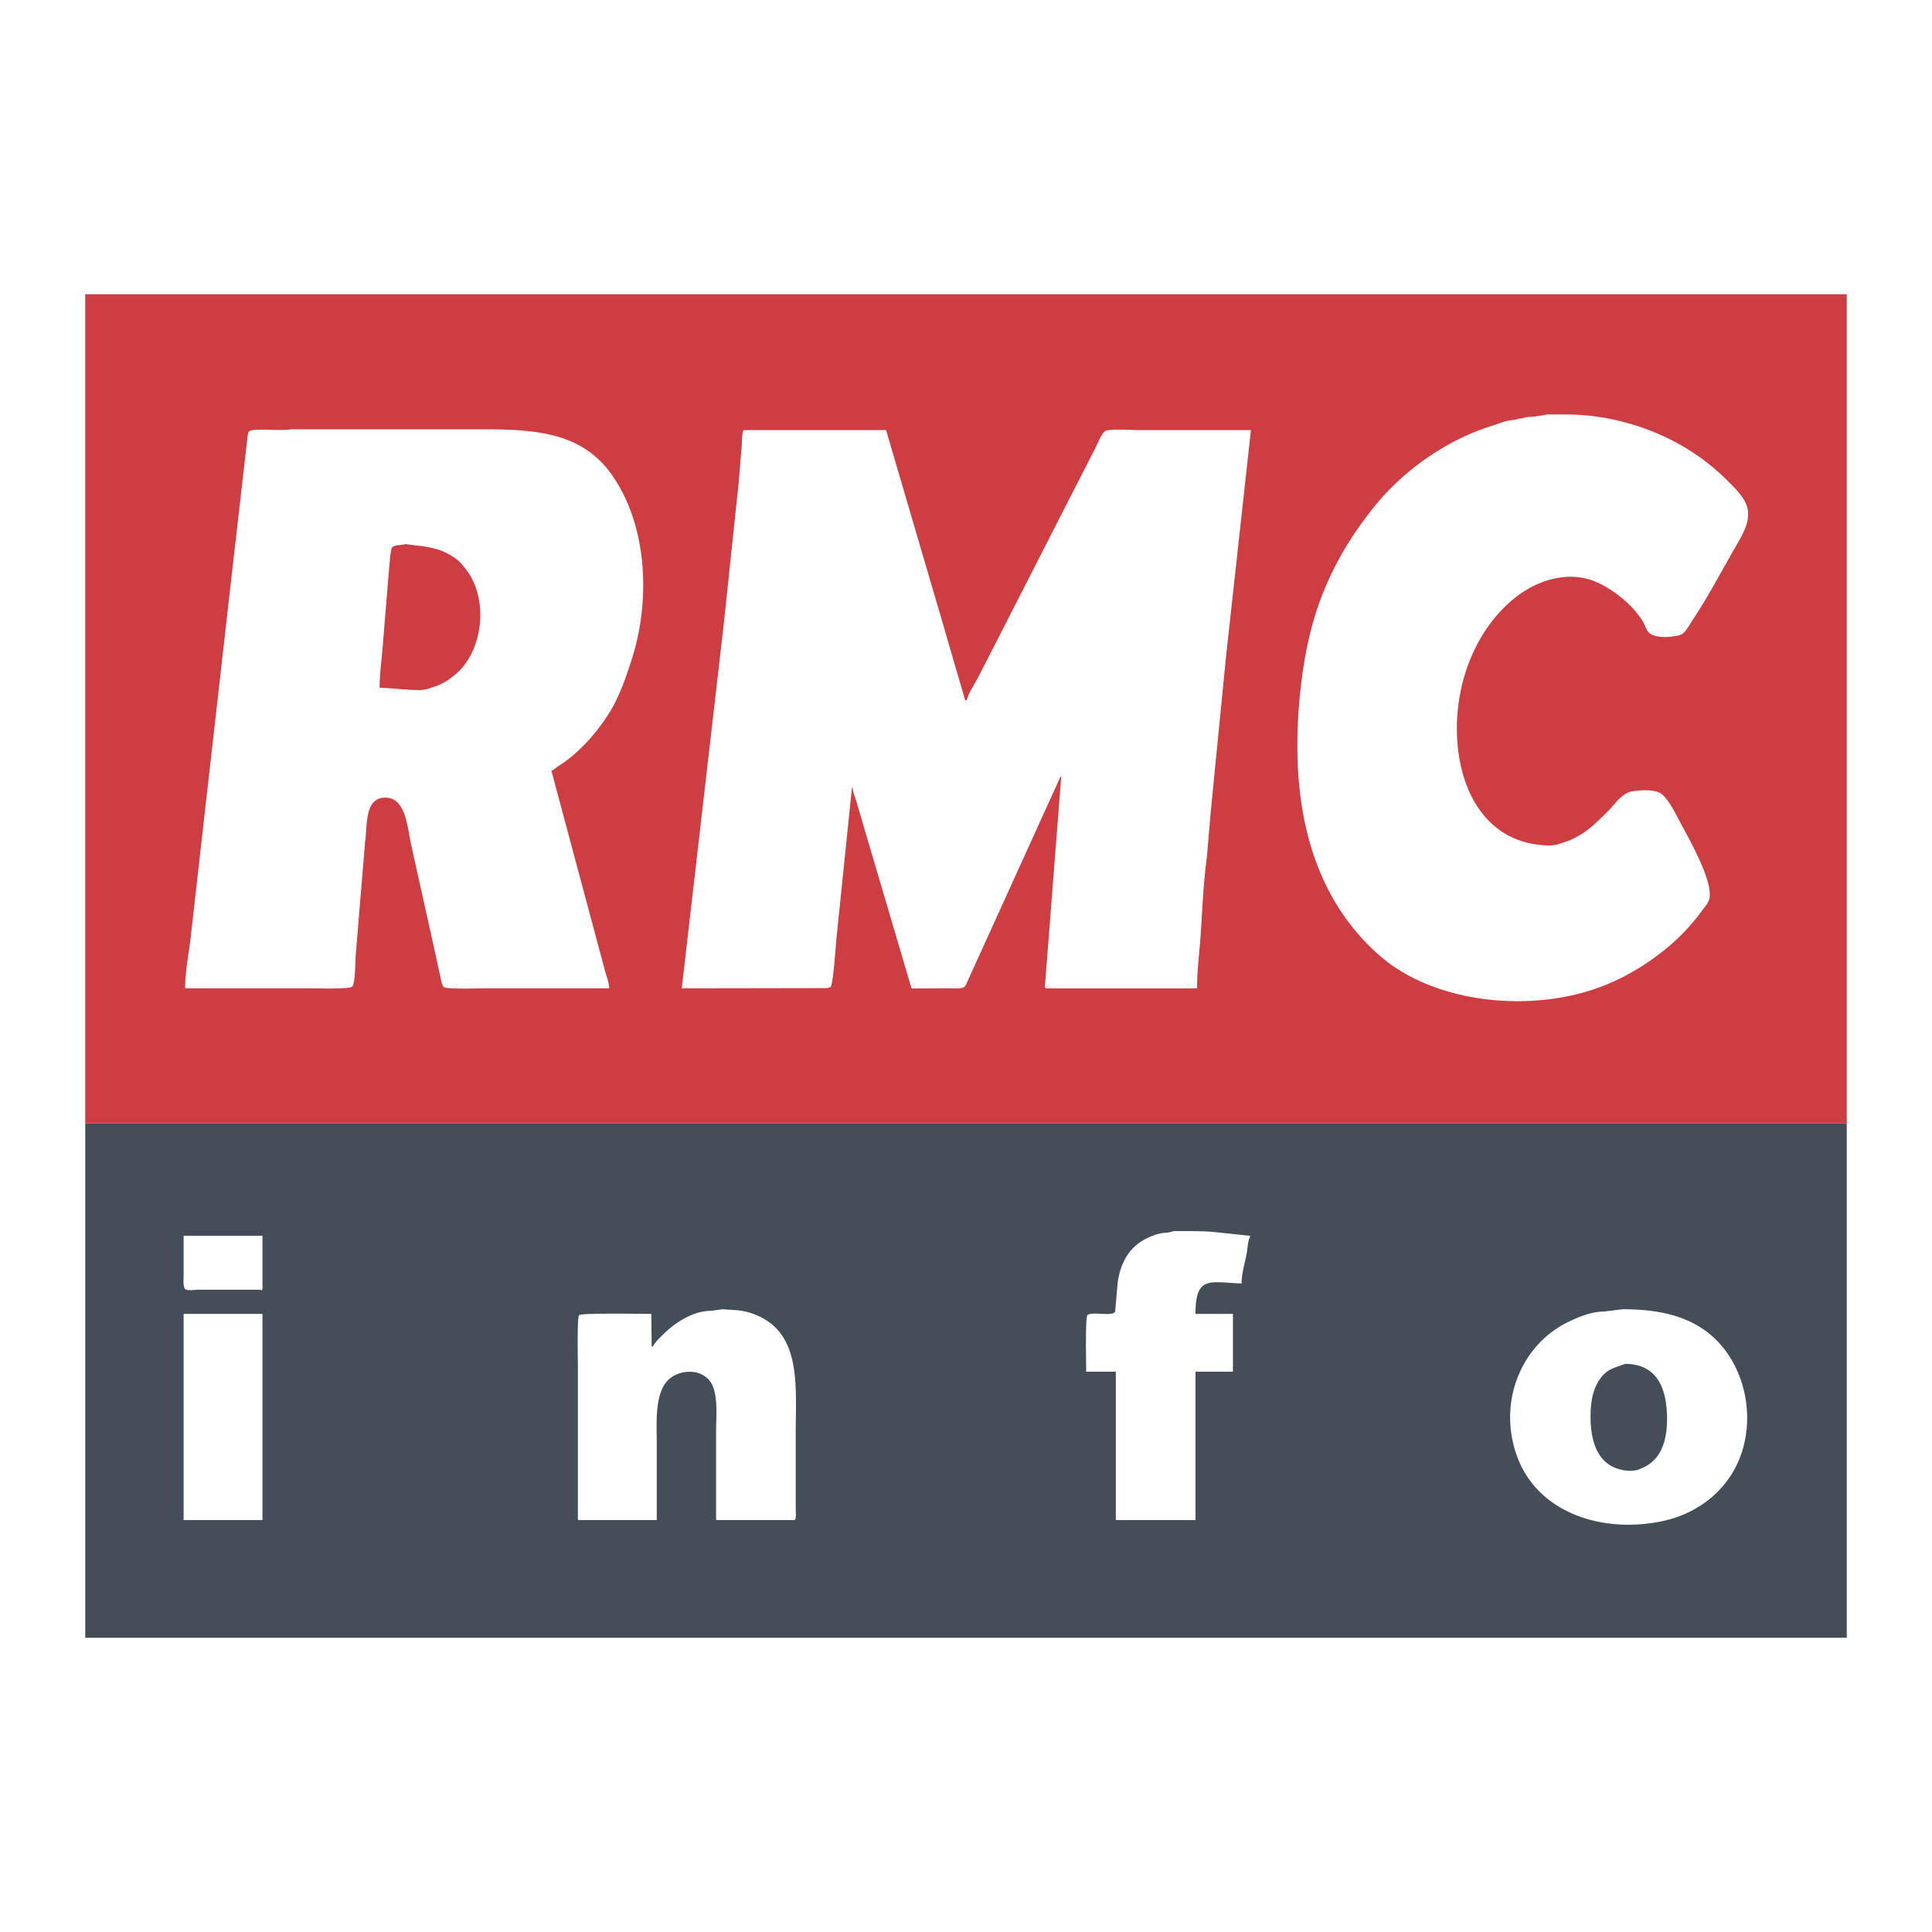 <svg xmlns="http://www.w3.org/2000/svg" width="2500" height="2500" viewBox="0 0 192.756 192.756"><g fill-rule="evenodd" clip-rule="evenodd"><path fill="#fff" d="M0 0h192.756v192.756H0V0z"/><path fill="#ce3d41" d="M184.252 112.074H8.504V29.355h175.748v82.719z"/><path fill="#444e58" d="M184.252 112.074H8.504V163.4h175.748v-51.326z"/><path d="M154.328 41.352c1.342 0 2.709-.026 3.969.097 5.238.506 10.301 2.761 13.965 6.424.859.859 2.018 1.909 2.137 3.14.055.577-.07 1.135-.25 1.609-.301.771-.748 1.519-1.164 2.227-.582 1.032-1.164 2.064-1.748 3.094a61.458 61.458 0 0 1-2.309 3.839c-.281.426-.521.869-.857 1.263-.332.387-.797.384-1.289.462-.652.1-1.723.063-2.201-.326-.348-.285-.467-.866-.707-1.239a9.914 9.914 0 0 0-2.02-2.247c-.947-.757-1.896-1.4-3.021-1.794-2.795-.979-5.814.19-7.828 1.859-2.76 2.286-4.473 5.534-5.221 8.937-1.514 6.867.828 15.652 8.934 15.652.207-.026.416-.051.623-.078.359-.119.717-.236 1.072-.355a8.254 8.254 0 0 0 1.709-.925c.844-.589 1.58-1.336 2.336-2.091.762-.764 1.371-1.826 2.52-1.974.822-.109 2.188-.181 2.797.287.717.548 1.453 2.071 1.881 2.873.768 1.448 3.492 6.144 2.828 7.771-.168.404-.455.691-.713 1.049a20.05 20.05 0 0 1-3.145 3.403c-1.973 1.683-4.053 2.978-6.396 3.941-7.084 2.904-17.061 1.965-22.625-2.945-7.373-6.504-8.98-16.388-7.834-26.692.354-3.187.998-6.273 2.084-9.094 1.258-3.269 2.992-6.146 5.221-8.926 2.992-3.747 7.402-6.765 11.787-8.113.715-.222 1.459-.582 2.273-.582.203-.115.518-.156.777-.156.254-.138.611-.155.936-.155.207-.027.416-.051.623-.078.284-.052.571-.103.856-.157zM74.171 42.91H88.193c.107 0 .233-.054.233.078l5.553 18.922 2.315 7.952h.156c.219-.823.788-1.587 1.167-2.339.703-1.373 1.408-2.746 2.111-4.121 2.326-4.552 4.65-9.102 6.973-13.654.879-1.717 1.758-3.433 2.633-5.151.182-.355.611-1.434.947-1.594.498-.244 2.514-.093 3.229-.093h11.295c-.822 7.479-1.643 14.958-2.467 22.437-.523 5.297-1.043 10.594-1.566 15.889l-.355 4.202c-.336 2.5-.453 5.08-.611 7.636-.117 1.838-.375 3.645-.375 5.533h-14.879c-.109 0-.234.051-.234-.078h-.076c.545-7.01 1.09-14.021 1.637-21.031h-.078c-3.135 6.896-6.268 13.794-9.4 20.691-.065.123-.16.281-.295.336-.355.137-.869.08-1.29.08l-3.35.002c-.136 0-.545.059-.545-.078l-4.462-15.107c-.343-1.165-.684-2.332-1.027-3.5-.122-.417-.353-.874-.353-1.334h-.078L83.46 93.544c-.066.689-.336 4.704-.596 4.94-.12.033-.239.068-.358.1l-14.487.023 4.187-36.302 1.478-14.021.314-3.739c.042-.562.005-1.136.173-1.635zM60.732 71.208c1.037-1.646 1.66-3.459 2.261-5.307 1.967-6.056 1.583-13.505-1.947-18.527-2.968-4.221-7.588-4.542-12.892-4.542H28.991c-.779.192-3.7-.136-4.114.192-.105.08-.136.233-.155.355-.512 4.472-1.025 8.941-1.539 13.413-.898 7.94-1.799 15.879-2.7 23.817-.468 4.155-.937 8.308-1.407 12.463-.176 1.814-.602 3.656-.602 5.533h12.697c.608 0 3.814.107 3.997-.189.297-.492.268-2.463.326-3.155l.935-11.314c.251-1.561-.109-4.406 2.064-4.367 2.019.034 2.172 3.094 2.508 4.61l2.374 10.682.589 2.716c.065.283.114.646.295.875.199.254 3.449.143 4.05.143h12.463c0-.646-.304-1.273-.445-1.877-.416-1.558-.835-3.115-1.251-4.673l-4.068-15.183c.208 0 .453-.282.626-.387 2.048-1.276 3.826-3.267 5.098-5.278zm-15.18-4.024c-.609.536-1.208.939-1.94 1.234-.355.119-.71.236-1.066.353-.207.027-.416.051-.623.078-1.422 0-2.71-.193-4.051-.234 0-1.324.188-2.628.292-3.897l.548-6.699c.075-.857.148-1.716.224-2.575l.117-.728c.189-.404 1.022-.294 1.39-.433 2.086.277 3.357.272 5.029 1.448.36.253.641.613.915.947 2.363 2.855 1.918 8.074-.835 10.506zM117.092 122.832c1.396 0 2.811-.031 4.127.096 1.168.123 2.34.246 3.508.371v.078c-.242.438-.244 1.125-.336 1.631-.178.963-.52 2.059-.52 3.043-3.125-.1-4.598-.852-4.598 3.039h3.738v5.764h-3.738v14.801h-7.945v-14.801h-2.959c0-.75-.104-5.416.123-5.641.406-.408 2.596.195 2.771-.377.078-.928.16-1.855.238-2.785.252-1.979 1.119-3.643 2.943-4.516.6-.291 1.287-.547 2.023-.547.209-.05.418-.103.625-.156zM18.319 123.299h7.868v4.908c0 .129.056.467-.078.467 0 .104.024.078-.078.078v-.078h-6.232c-.353 0-1.032.133-1.295-.045-.022-.018-.044-.035-.066-.055-.007-.01-.015-.02-.021-.031-.168-.326-.097-.871-.097-1.271l-.001-3.973zM72.068 130.621c.468.033.935.064 1.4.094.694.053 1.4.238 2.009.496 4.486 1.889 3.914 7.029 3.914 11.719v7.789c0 .16.063.857-.078.857v.078h-7.868v-8.725c0-1.568.202-3.443-.37-4.723-.366-.816-1.224-1.312-2.125-1.34-1.251-.041-2.351.537-2.855 1.631-.728 1.572-.569 3.652-.569 5.6v7.557h-7.868v-15.268c0-.699-.099-4.953.125-5.174.229-.23 6.31-.123 7.198-.123l.036 3.107c.017.107-.003.164.119.164.205-.449.635-.834.993-1.189 1.229-1.23 3.026-2.395 4.849-2.395.362-.049.728-.1 1.09-.155zM18.319 131.09h7.868v20.564h-7.868V131.09zM170.033 132.684c-2.254-1.586-5.107-2.062-8.148-2.062-.416.055-.832.105-1.248.156-.207.027-.416.051-.623.078-1.17 0-2.379.486-3.35.938-4.773 2.203-7.199 7.838-5.406 13.221 1.949 5.85 8.484 8.035 14.586 6.752 2.801-.592 5.322-2.162 6.902-4.66 2.899-4.593 1.656-11.355-2.713-14.423zm-4.592 12.484a3.714 3.714 0 0 1-1.467 1.24c-.201.088-.406.172-.611.26-.18.027-.361.051-.545.078-3.16 0-4.129-2.529-4.129-5.375 0-1.547.221-2.83 1.055-3.941.656-.879 1.455-.977 2.373-1.355 3.305 0 4.205 2.557 4.205 5.531 0 1.279-.228 2.597-.881 3.562z" fill="#fff"/></g></svg>